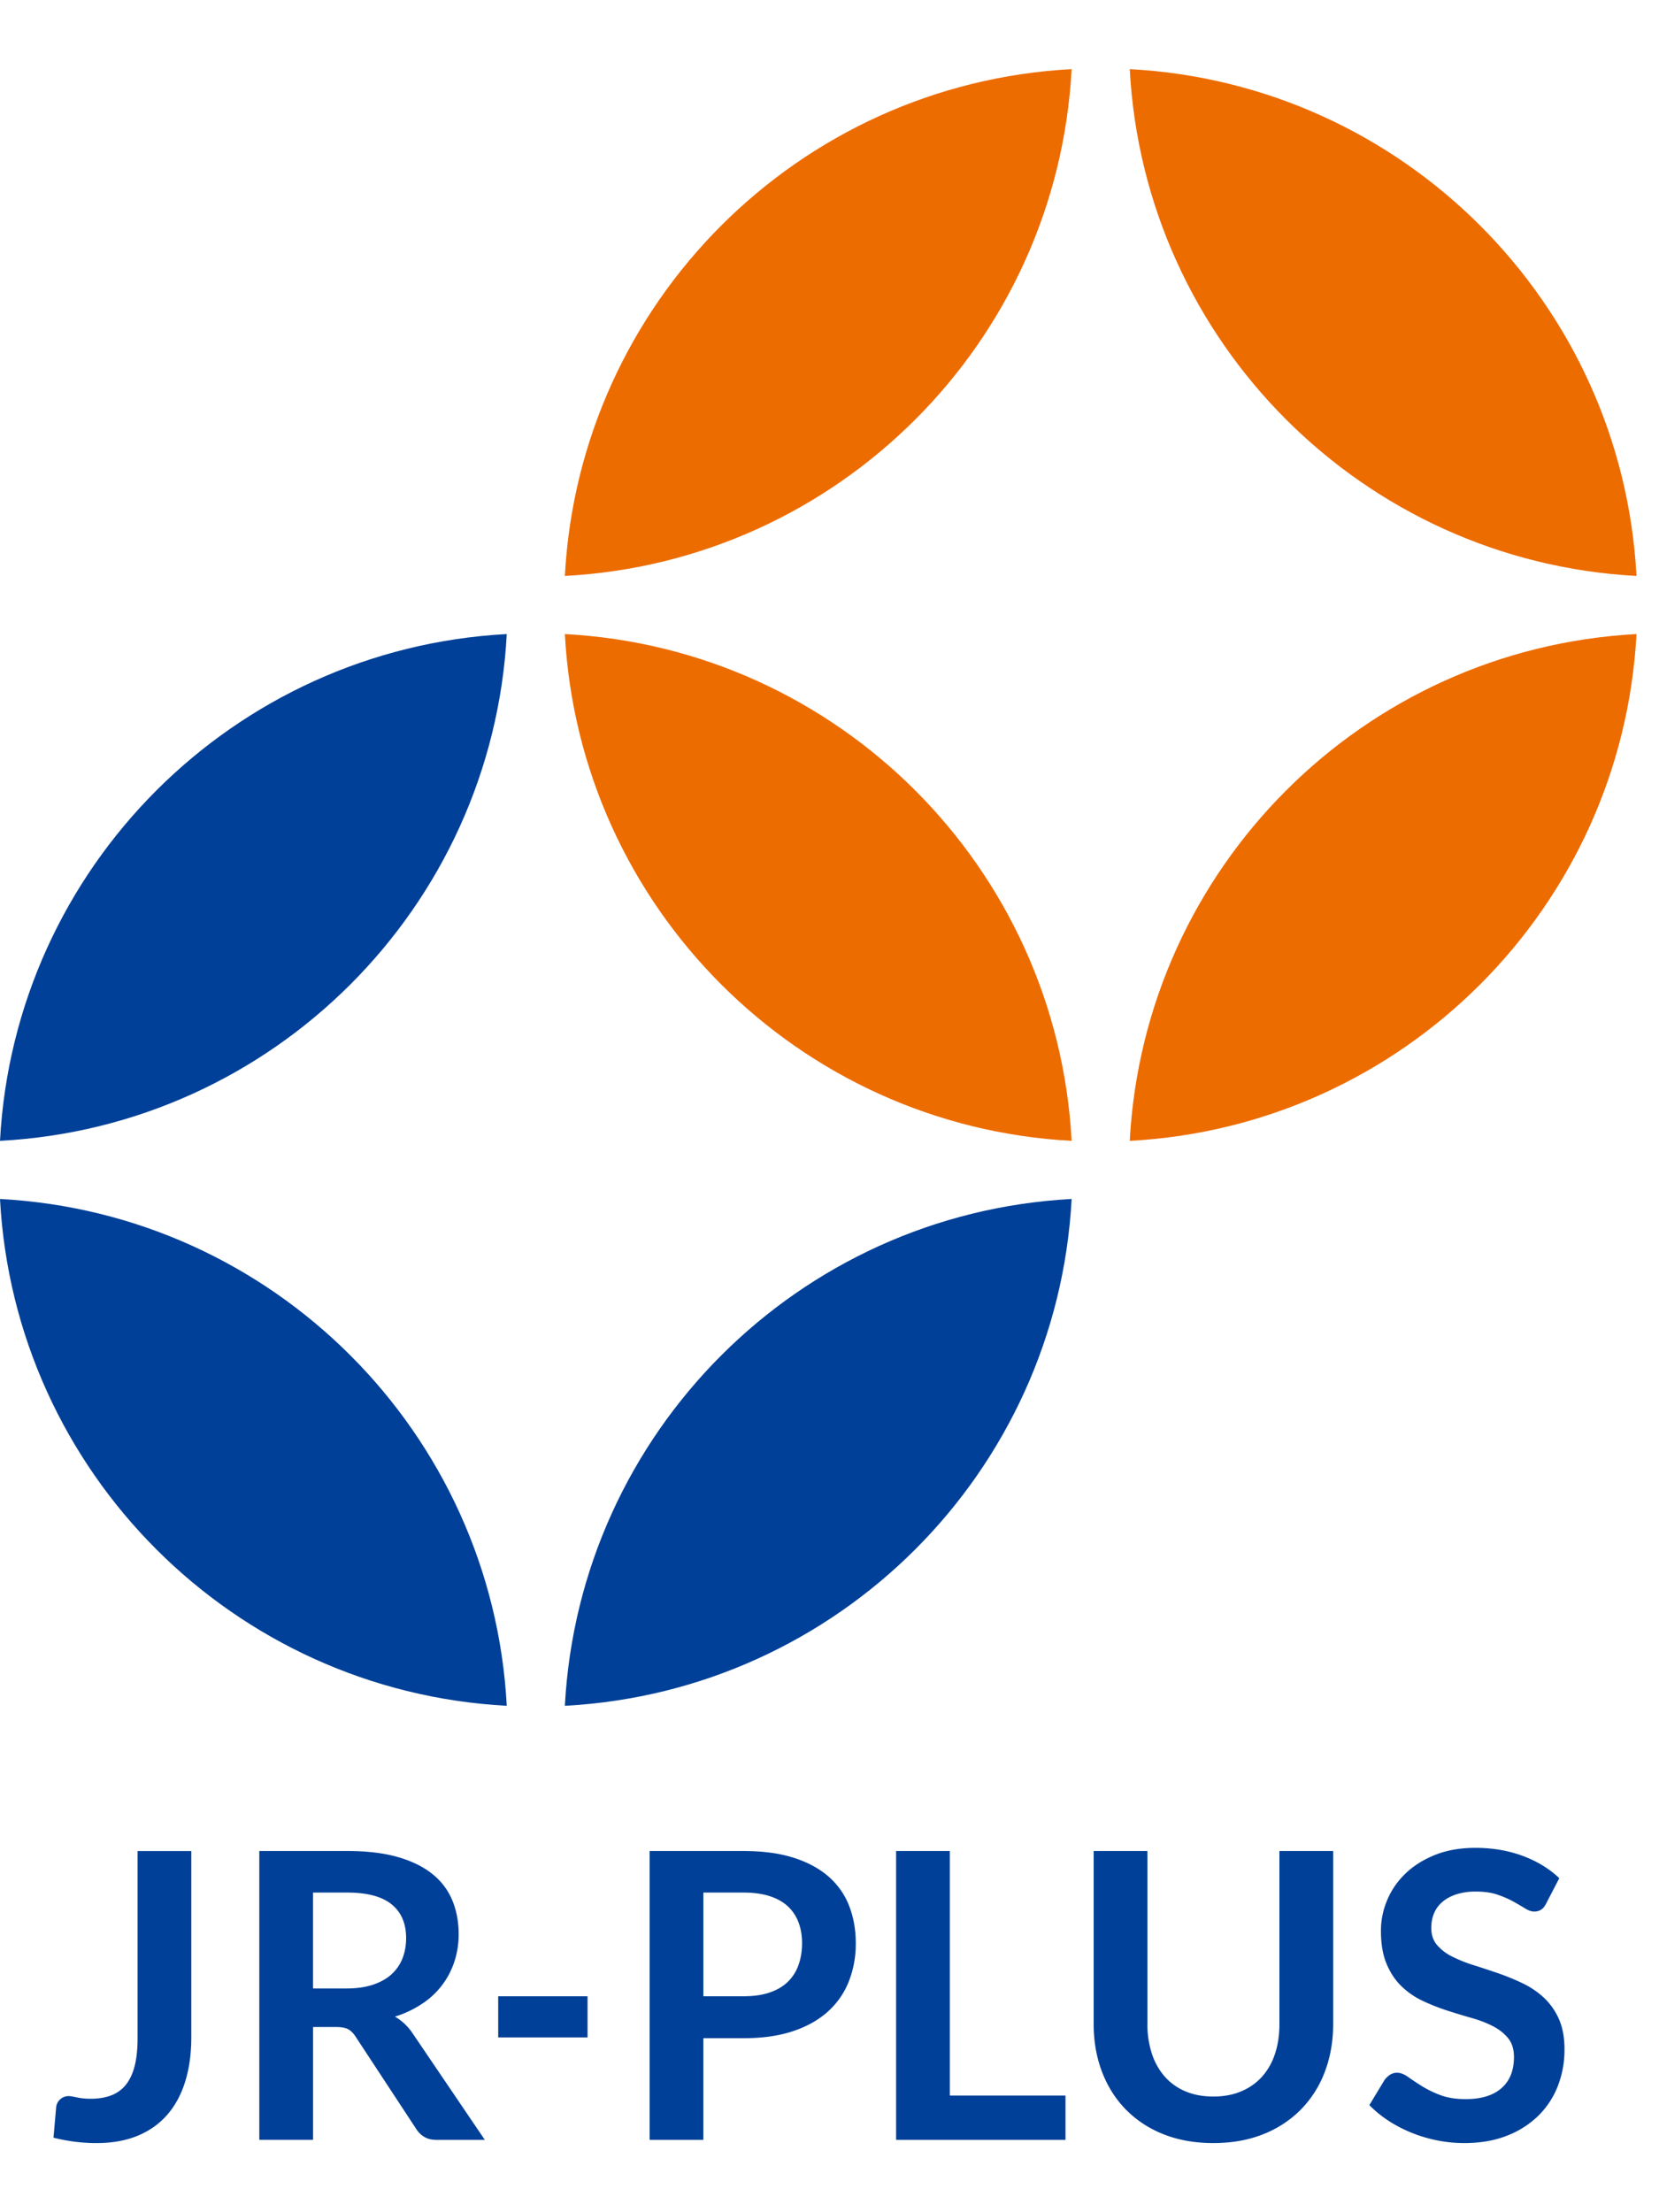 <svg width="96" height="128" fill="none" xmlns="http://www.w3.org/2000/svg"><path d="M29.325 36.687C13.513 37.53.844 50.2 0 66.01c15.81-.844 28.481-13.513 29.325-29.324ZM0 69.373c.844 15.812 13.513 28.481 29.325 29.325C28.48 82.887 15.81 70.217 0 69.373Z" fill="#004098"/><path d="M62.011 66.011c-.843-15.811-13.513-28.48-29.325-29.324.844 15.811 13.514 28.48 29.325 29.324Z" fill="#ED6C00"/><path d="M62.011 69.373c-15.81.845-28.48 13.514-29.325 29.325 15.811-.843 28.482-13.514 29.325-29.325Z" fill="#004098"/><path d="M62.011 4c-15.81.844-28.48 13.513-29.325 29.325C48.498 32.48 61.168 19.81 62.011 4Zm32.687 29.325C93.855 17.514 81.185 4.844 65.374 4c.843 15.81 13.513 28.48 29.324 29.325Zm0 3.362c-15.81.844-28.48 13.513-29.324 29.324 15.81-.843 28.48-13.513 29.324-29.324Z" fill="#ED6C00"/><path d="M11.07 107.101v10.773c0 .94-.115 1.787-.346 2.543-.231.755-.576 1.398-1.034 1.93-.46.532-1.031.94-1.717 1.225-.686.285-1.483.428-2.393.428a9.7 9.7 0 0 1-1.225-.076 10.78 10.78 0 0 1-1.26-.236l.153-1.748a.721.721 0 0 1 .781-.656c.097.008.21.027.424.074.23.049.48.077.803.077.44 0 .829-.064 1.167-.191a1.97 1.97 0 0 0 .85-.607c.227-.278.399-.637.515-1.081.114-.443.173-.981.173-1.612v-10.842h3.109v-.001Zm8.374 10.183c.308 0 .54.042.7.127.157.085.302.228.432.428l3.514 5.351c.131.201.29.355.48.462.188.109.418.162.688.162h2.797l-4.184-6.172a3.09 3.09 0 0 0-1.018-.96 6.038 6.038 0 0 0 1.567-.739 4.623 4.623 0 0 0 1.872-2.439 5.049 5.049 0 0 0 .249-1.595c0-.709-.122-1.358-.365-1.948a3.806 3.806 0 0 0-1.144-1.52c-.52-.424-1.188-.753-2-.988-.813-.235-1.79-.353-2.93-.353h-5.097v16.713h3.11v-6.53h1.329v.001Zm-1.33-7.779h1.988c1.148 0 2.001.228 2.56.682.559.454.838 1.106.838 1.954 0 .423-.07.812-.208 1.167a2.437 2.437 0 0 1-.63.919c-.28.258-.639.46-1.074.607-.436.146-.947.219-1.532.219h-1.942v-5.548Zm10.715 8.38h5.17v-2.381h-5.17v2.381Zm14.207.046c1.086 0 2.034-.135 2.843-.404.81-.269 1.483-.647 2.023-1.133a4.611 4.611 0 0 0 1.213-1.739 5.94 5.94 0 0 0 .405-2.225c0-.779-.127-1.495-.381-2.15a4.3 4.3 0 0 0-1.18-1.688c-.531-.469-1.206-.836-2.022-1.098-.817-.262-1.784-.393-2.901-.393h-5.444v16.713H40.7v-5.883h2.335Zm-2.335-8.426h2.335c.57 0 1.067.068 1.491.203.424.135.774.329 1.052.584.277.254.485.562.623.924.14.362.21.767.21 1.214 0 .47-.07.895-.21 1.277a2.518 2.518 0 0 1-.623.971c-.278.266-.628.47-1.052.612-.424.144-.92.214-1.491.214h-2.335v-5.999Zm14.263-2.404h-3.11v16.713h9.801v-2.566h-6.691v-14.147Zm13.635 13.905a3.256 3.256 0 0 1-1.197-.85 3.78 3.78 0 0 1-.745-1.323 5.413 5.413 0 0 1-.261-1.734v-9.998h-3.11v10.01c0 .994.16 1.912.48 2.757.32.843.779 1.572 1.376 2.184a6.236 6.236 0 0 0 2.179 1.433c.855.343 1.818.514 2.89.514 1.07 0 2.034-.171 2.89-.514a6.303 6.303 0 0 0 2.183-1.433 6.23 6.23 0 0 0 1.381-2.184c.32-.844.48-1.763.48-2.757v-10.01h-3.11v10.01c0 .639-.086 1.218-.26 1.734a3.678 3.678 0 0 1-.75 1.318 3.358 3.358 0 0 1-1.203.843c-.474.201-1.011.3-1.612.3-.601 0-1.138-.099-1.613-.3h.002Zm21.633-12.332c-.585-.556-1.295-.987-2.127-1.295-.832-.307-1.742-.462-2.728-.462-.87 0-1.645.135-2.323.404-.678.27-1.25.629-1.717 1.076-.466.447-.82.959-1.063 1.536a4.552 4.552 0 0 0-.365 1.78c0 .763.11 1.404.33 1.925.219.52.51.954.872 1.3a4.55 4.55 0 0 0 1.237.843c.462.216.932.401 1.41.555.478.155.948.297 1.41.428.462.131.875.291 1.237.48.362.19.653.422.873.699.22.277.329.636.329 1.075 0 .786-.243 1.389-.728 1.809-.486.42-1.172.629-2.058.629-.578 0-1.073-.078-1.485-.237a6.038 6.038 0 0 1-1.075-.526 18.73 18.73 0 0 1-.791-.526c-.224-.158-.432-.237-.624-.237a.757.757 0 0 0-.399.109c-.12.074-.275.22-.345.337l-.863 1.426c.324.332.691.632 1.104.903.412.269.855.5 1.33.693.473.193.968.341 1.484.445.516.104 1.04.156 1.572.156.925 0 1.746-.141 2.462-.422a5.332 5.332 0 0 0 1.821-1.155 4.909 4.909 0 0 0 1.133-1.723 5.77 5.77 0 0 0 .386-2.121c0-.693-.11-1.282-.329-1.768a3.772 3.772 0 0 0-.872-1.231 4.914 4.914 0 0 0-1.237-.832 13.88 13.88 0 0 0-1.416-.579 62.885 62.885 0 0 0-1.416-.467 8.144 8.144 0 0 1-1.237-.497 2.742 2.742 0 0 1-.873-.67c-.22-.262-.328-.59-.328-.983 0-.308.053-.591.161-.85.108-.258.272-.48.491-.664.22-.185.49-.33.81-.434a3.646 3.646 0 0 1 1.126-.156c.478 0 .892.06 1.243.179.35.12.656.253.918.399.262.147.49.28.682.399.193.119.366.179.52.179a.735.735 0 0 0 .398-.104c.112-.069.21-.188.296-.358l.762-1.468.002.001Z" fill="#004098"/></svg>